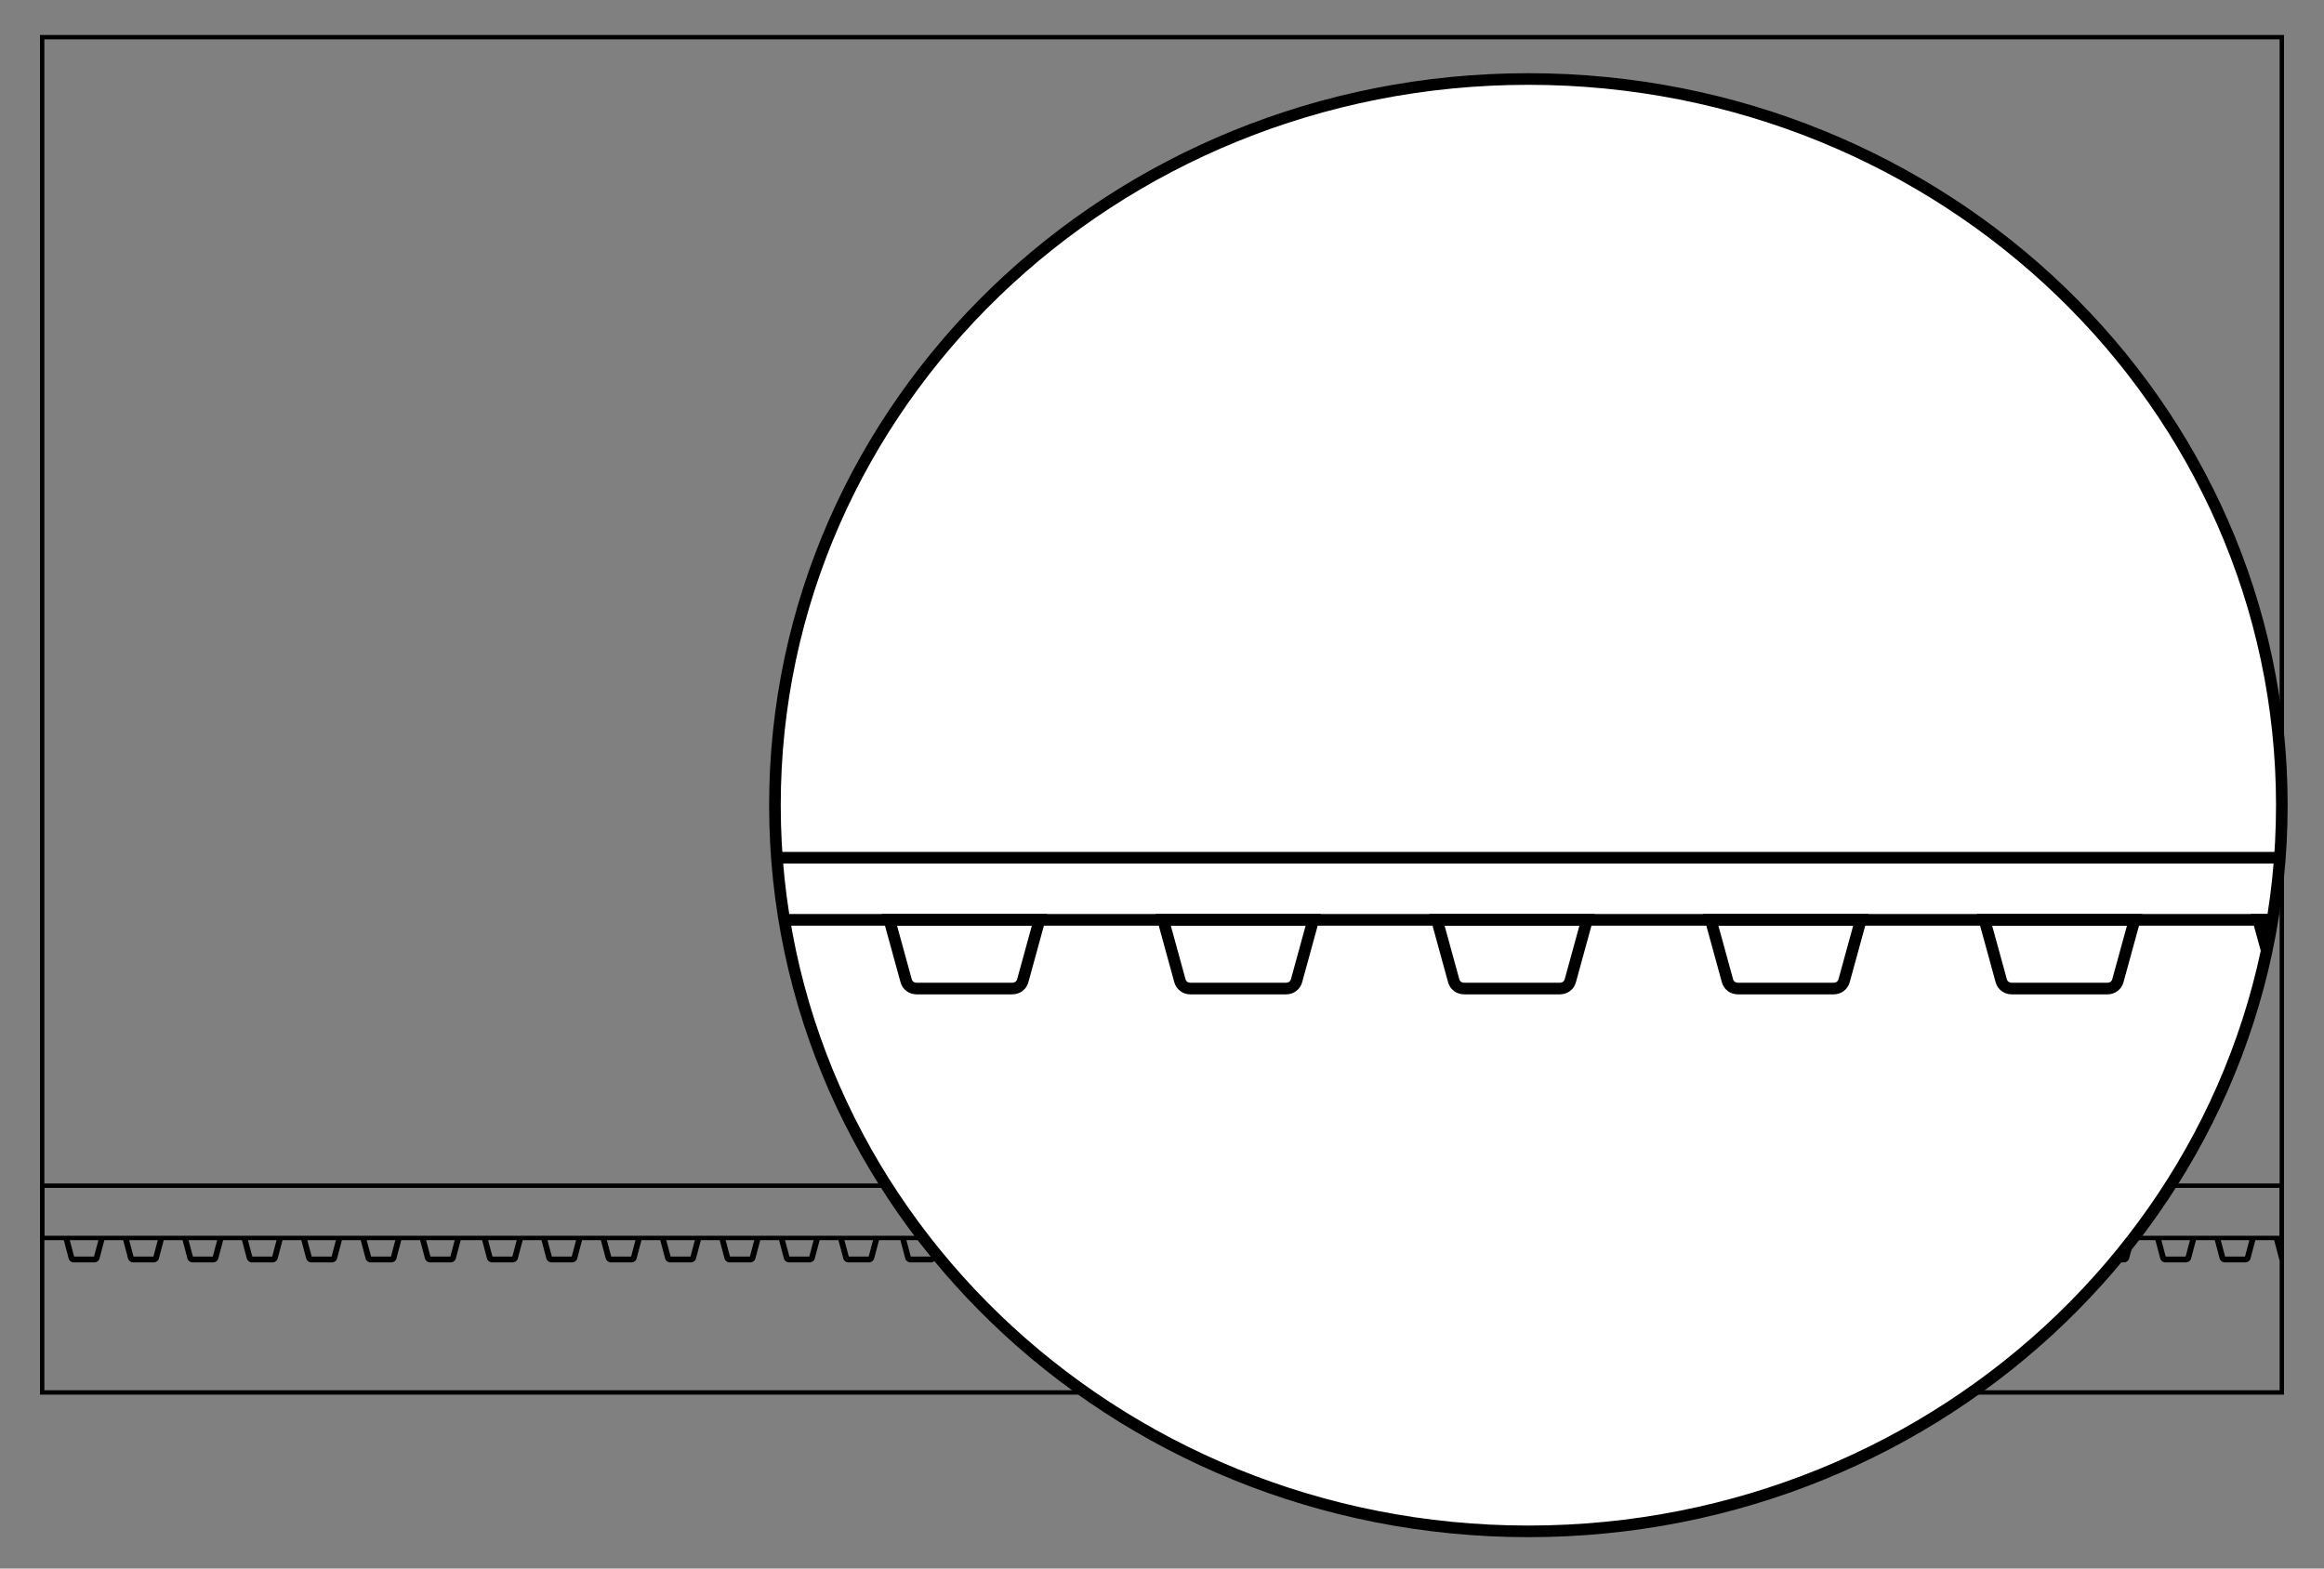 <?xml version="1.0" encoding="UTF-8"?>
<!DOCTYPE svg PUBLIC "-//W3C//DTD SVG 1.1//EN" "http://www.w3.org/Graphics/SVG/1.1/DTD/svg11.dtd">
<!-- Creator: CorelDRAW 2017 -->
<svg xmlns="http://www.w3.org/2000/svg" xml:space="preserve" width="400px" height="270px" version="1.1" style="shape-rendering:geometricPrecision; text-rendering:geometricPrecision; image-rendering:optimizeQuality; fill-rule:evenodd; clip-rule:evenodd"
viewBox="0 0 40000 27000"
 xmlns:xlink="http://www.w3.org/1999/xlink">
 <rect x="0" y="0" width="40000" height="27000" fill="#808080" stroke="none"/>
 <defs>
  <style type="text/css">
   <![CDATA[
    .str1 {stroke:black;stroke-width:200}
    .str0 {stroke:black;stroke-width:75.6}
    .fil0 {fill:none}
    .fil2 {fill:white}
    .fil1 {fill:black;fill-rule:nonzero}
   ]]>
  </style>
    <clipPath id="id0">
     <path d="M26306.1 1360c7162.1,0 12968.1,5596.5 12968.1,12500 0,6903.6 -5806,12500 -12968.1,12500 -7162.1,0 -12968.1,-5596.4 -12968.1,-12500 0,-6903.5 5806,-12500 12968.1,-12500z"/>
    </clipPath>
 </defs>
 <g id="Layer_x0020_1">
  <g id="_2180958703168">
   <rect class="fil0 str0" x="725.8" y="639.9" width="38548.4" height="23329"/>
   <path class="fil1" d="M7939.5 21309.6l-93.4 353c-5.2,19.8 -16.8,36.7 -32.3,48.6 -15.3,11.7 -34.4,18.6 -54.8,18.6l-357.5 0c-20.5,0 -39.6,-6.9 -54.9,-18.6 -15.5,-11.9 -27.1,-28.8 -32.3,-48.6l-93.4 -353 103.2 0 84.7 320.2 342.8 0 84.7 -320.2 103.2 0zm-1022.2 0l-93.4 353c-5.2,19.8 -16.7,36.6 -32,48.4 -15.6,11.9 -34.7,18.8 -55.1,18.8l-357.6 0c-20.4,0 -39.5,-6.9 -54.8,-18.6 -15.5,-12 -27.1,-28.8 -32.2,-48.6l-93.5 -353 103.2 0 84.8 320.2 342.7 0 84.7 -320.2 103.2 0zm-1022.2 0l-93.4 353c-5.2,19.8 -16.7,36.7 -32.2,48.6 -15.4,11.7 -34.5,18.6 -54.9,18.6l-357.5 0c-20.5,0 -39.6,-6.9 -55.1,-18.8 -15.3,-11.8 -26.8,-28.5 -32,-48.4l-93.5 -353 103.2 0 84.7 320.2 342.8 0 84.7 -320.2 103.2 0zm-1022.2 0l-93.4 353c-5.2,19.8 -16.7,36.6 -32,48.4 -15.6,11.9 -34.7,18.8 -55.1,18.8l-357.5 0c-20.5,0 -39.5,-6.9 -54.9,-18.6 -15.5,-12 -27,-28.8 -32.2,-48.6l-93.5 -353 103.2 0 84.8 320.2 342.7 0 84.7 -320.2 103.2 0zm-1022.2 0l-93.4 353c-5.3,19.9 -16.7,36.6 -32,48.4 -15.5,11.9 -34.7,18.8 -55.1,18.8l-357.5 0c-20.5,0 -39.5,-6.9 -54.9,-18.6 -15.5,-12 -27,-28.8 -32.2,-48.6l-93.4 -353 103.2 0 84.7 320.2 342.7 0 84.8 -320.2 103.1 0zm-1022.1 0l-93.5 353c-5.1,19.8 -16.7,36.6 -32,48.4 -15.6,11.9 -34.6,18.8 -55,18.8l-357.6 0c-20.4,0 -39.5,-6.9 -54.9,-18.6 -15.5,-12 -27,-28.8 -32.2,-48.6l-93.4 -353 103.2 0 84.7 320.2 342.7 0 84.8 -320.2 103.2 0zm-1022.2 0l-93.4 353c-5.2,19.8 -16.7,36.6 -32.1,48.4 -15.6,11.9 -34.6,18.8 -55,18.8l-357.6 0c-20.4,0 -39.6,-6.9 -55,-18.8 -15.3,-11.8 -26.8,-28.5 -32.1,-48.4l-93.4 -353 103.2 0 84.7 320.2 342.8 0 84.7 -320.2 103.2 0z"/>
   <path class="fil1" d="M15139.5 21309.6l-93.4 353c-5.2,19.8 -16.8,36.7 -32.3,48.6 -15.3,11.7 -34.4,18.6 -54.9,18.6l-357.5 0c-20.4,0 -39.5,-6.9 -54.8,-18.6 -15.5,-11.9 -27.1,-28.8 -32.3,-48.6l-93.4 -353 103.2 0 84.7 320.2 342.8 0 84.7 -320.2 103.2 0zm-1022.2 0l-93.5 353c-5.1,19.8 -16.7,36.6 -32,48.4 -15.5,11.9 -34.6,18.8 -55,18.8l-357.6 0c-20.4,0 -39.5,-6.9 -54.9,-18.6 -15.5,-12 -27,-28.8 -32.2,-48.6l-93.4 -353 103.2 0 84.7 320.2 342.8 0 84.7 -320.2 103.2 0zm-1022.2 0l-93.4 353c-5.2,19.8 -16.8,36.7 -32.3,48.6 -15.3,11.7 -34.4,18.6 -54.9,18.6l-357.5 0c-20.4,0 -39.6,-6.9 -55,-18.8 -15.3,-11.8 -26.8,-28.5 -32.1,-48.4l-93.4 -353 103.2 0 84.7 320.2 342.8 0 84.7 -320.2 103.2 0zm-1022.2 0l-93.4 353c-5.2,19.8 -16.8,36.6 -32.1,48.4 -15.6,11.9 -34.6,18.8 -55,18.8l-357.6 0c-20.4,0 -39.5,-6.9 -54.8,-18.6 -15.5,-12 -27.1,-28.8 -32.3,-48.6l-93.4 -353 103.2 0 84.7 320.2 342.8 0 84.7 -320.2 103.2 0zm-1022.2 0l-93.4 353c-5.3,19.9 -16.7,36.6 -32,48.4 -15.5,11.9 -34.7,18.8 -55.1,18.8l-357.5 0c-20.5,0 -39.5,-6.9 -54.9,-18.6 -15.5,-12 -27,-28.8 -32.2,-48.6l-93.5 -353 103.2 0 84.8 320.2 342.7 0 84.7 -320.2 103.2 0zm-1022.2 0l-93.4 353c-5.2,19.8 -16.7,36.6 -32,48.4 -15.6,11.9 -34.7,18.8 -55.1,18.8l-357.5 0c-20.5,0 -39.5,-6.9 -54.9,-18.6 -15.5,-12 -27,-28.8 -32.2,-48.6l-93.4 -353 103.2 0 84.7 320.2 342.7 0 84.8 -320.2 103.1 0zm-1022.1 0l-93.5 353c-5.1,19.8 -16.7,36.6 -32,48.4 -15.6,11.9 -34.6,18.8 -55,18.8l-357.6 0c-20.4,0 -39.6,-6.9 -55.1,-18.8 -15.3,-11.8 -26.7,-28.5 -32,-48.4l-93.4 -353 103.1 0 84.8 320.2 342.7 0 84.8 -320.2 103.2 0z"/>
   <path class="fil1" d="M22339.5 21309.6l-93.5 353c-5.2,19.8 -16.7,36.7 -32.2,48.6 -15.3,11.7 -34.4,18.6 -54.9,18.6l-357.5 0c-20.4,0 -39.6,-6.9 -54.9,-18.6 -15.5,-11.9 -27,-28.8 -32.2,-48.6l-93.4 -353 103.1 0 84.8 320.2 342.7 0 84.8 -320.2 103.2 0zm-1022.3 0l-93.4 353c-5.2,19.8 -16.7,36.6 -32,48.4 -15.6,11.9 -34.6,18.8 -55.1,18.8l-357.5 0c-20.5,0 -39.5,-6.9 -54.9,-18.6 -15.5,-12 -27,-28.8 -32.2,-48.6l-93.4 -353 103.2 0 84.7 320.2 342.7 0 84.8 -320.2 103.1 0zm-1022.1 0l-93.5 353c-5.1,19.8 -16.7,36.7 -32.2,48.6 -15.3,11.7 -34.4,18.6 -54.9,18.6l-357.5 0c-20.4,0 -39.6,-6.9 -55.1,-18.8 -15.3,-11.8 -26.7,-28.5 -32,-48.4l-93.4 -353 103.1 0 84.8 320.2 342.7 0 84.8 -320.2 103.2 0zm-1022.2 0l-93.5 353c-5.2,19.8 -16.7,36.6 -32,48.4 -15.6,11.9 -34.6,18.8 -55.1,18.8l-357.5 0c-20.4,0 -39.5,-6.9 -54.9,-18.6 -15.5,-12 -27,-28.8 -32.2,-48.6l-93.4 -353 103.2 0 84.7 320.2 342.7 0 84.8 -320.2 103.2 0zm-1022.2 0l-93.4 353c-5.3,19.9 -16.8,36.6 -32.1,48.4 -15.4,11.9 -34.6,18.8 -55,18.8l-357.6 0c-20.4,0 -39.5,-6.9 -54.9,-18.6 -15.4,-12 -27,-28.8 -32.2,-48.6l-93.4 -353 103.2 0 84.7 320.2 342.8 0 84.7 -320.2 103.2 0zm-1022.2 0l-93.4 353c-5.2,19.8 -16.7,36.6 -32,48.4 -15.6,11.9 -34.7,18.8 -55.1,18.8l-357.5 0c-20.5,0 -39.5,-6.9 -54.9,-18.6 -15.5,-12 -27,-28.8 -32.2,-48.6l-93.5 -353 103.2 0 84.8 320.2 342.7 0 84.7 -320.2 103.2 0zm-1022.2 0l-93.4 353c-5.2,19.8 -16.7,36.6 -32,48.4 -15.6,11.9 -34.7,18.8 -55.1,18.8l-357.5 0c-20.5,0 -39.6,-6.9 -55.1,-18.8 -15.3,-11.8 -26.7,-28.5 -32,-48.4l-93.5 -353 103.2 0 84.7 320.2 342.8 0 84.8 -320.2 103.1 0z"/>
   <path class="fil1" d="M29539.4 21309.6l-93.4 353c-5.2,19.8 -16.7,36.7 -32.2,48.6 -15.4,11.7 -34.4,18.6 -54.9,18.6l-357.5 0c-20.5,0 -39.6,-6.9 -54.9,-18.6 -15.5,-11.9 -27.1,-28.8 -32.2,-48.6l-93.5 -353 103.2 0 84.7 320.2 342.8 0 84.7 -320.2 103.2 0zm-1022.2 0l-93.4 353c-5.2,19.8 -16.7,36.6 -32,48.4 -15.6,11.9 -34.6,18.8 -55.1,18.8l-357.5 0c-20.5,0 -39.5,-6.9 -54.9,-18.6 -15.5,-12 -27,-28.8 -32.2,-48.6l-93.5 -353 103.2 0 84.8 320.2 342.7 0 84.7 -320.2 103.2 0zm-1022.2 0l-93.4 353c-5.2,19.8 -16.7,36.7 -32.2,48.6 -15.3,11.7 -34.5,18.6 -54.9,18.6l-357.5 0c-20.5,0 -39.6,-6.9 -55.1,-18.8 -15.3,-11.8 -26.7,-28.5 -32,-48.4l-93.5 -353 103.2 0 84.8 320.2 342.7 0 84.8 -320.2 103.1 0zm-1022.2 0l-93.4 353c-5.2,19.8 -16.7,36.6 -32,48.4 -15.6,11.9 -34.7,18.8 -55.1,18.8l-357.5 0c-20.5,0 -39.5,-6.9 -54.9,-18.6 -15.5,-12 -27,-28.8 -32.2,-48.6l-93.4 -353 103.1 0 84.8 320.2 342.7 0 84.7 -320.2 103.2 0zm-1022.1 0l-93.5 353c-5.3,19.9 -16.7,36.6 -32,48.4 -15.4,11.9 -34.6,18.8 -55.1,18.8l-357.5 0c-20.4,0 -39.5,-6.9 -54.9,-18.6 -15.5,-12 -27,-28.8 -32.2,-48.6l-93.4 -353 103.2 0 84.7 320.2 342.7 0 84.8 -320.2 103.2 0zm-1022.2 0l-93.5 353c-5.1,19.8 -16.7,36.6 -32,48.4 -15.6,11.9 -34.6,18.8 -55,18.8l-357.6 0c-20.4,0 -39.5,-6.9 -54.9,-18.6 -15.5,-12 -27,-28.8 -32.2,-48.6l-93.4 -353 103.2 0 84.7 320.2 342.8 0 84.7 -320.2 103.2 0zm-1022.2 0l-93.4 353c-5.2,19.8 -16.7,36.6 -32,48.4 -15.6,11.9 -34.7,18.8 -55.1,18.8l-357.6 0c-20.4,0 -39.6,-6.9 -55,-18.8 -15.3,-11.8 -26.8,-28.5 -32.1,-48.4l-93.4 -353 103.2 0 84.7 320.2 342.8 0 84.7 -320.2 103.2 0z"/>
   <path class="fil1" d="M36739.4 21309.6l-93.4 353c-5.2,19.8 -16.8,36.7 -32.3,48.6 -15.3,11.7 -34.4,18.6 -54.9,18.6l-357.5 0c-20.4,0 -39.5,-6.9 -54.8,-18.6 -15.5,-11.9 -27.1,-28.8 -32.3,-48.6l-93.4 -353 103.2 0 84.7 320.2 342.8 0 84.7 -320.2 103.2 0zm-1022.2 0l-93.4 353c-5.2,19.8 -16.8,36.6 -32.1,48.4 -15.5,11.9 -34.6,18.8 -55,18.8l-357.6 0c-20.4,0 -39.5,-6.9 -54.8,-18.6 -15.5,-12 -27.1,-28.8 -32.2,-48.6l-93.5 -353 103.2 0 84.7 320.2 342.8 0 84.7 -320.2 103.2 0zm-1022.2 0l-93.4 353c-5.2,19.8 -16.8,36.7 -32.3,48.6 -15.3,11.7 -34.4,18.6 -54.8,18.6l-357.5 0c-20.5,0 -39.7,-6.9 -55.1,-18.8 -15.3,-11.8 -26.8,-28.5 -32.1,-48.4l-93.4 -353 103.2 0 84.7 320.2 342.8 0 84.7 -320.2 103.2 0zm-1022.2 0l-93.4 353c-5.2,19.8 -16.7,36.6 -32,48.4 -15.7,11.9 -34.7,18.8 -55.1,18.8l-357.6 0c-20.4,0 -39.5,-6.9 -54.8,-18.6 -15.5,-12 -27.1,-28.8 -32.2,-48.6l-93.5 -353 103.2 0 84.8 320.2 342.7 0 84.7 -320.2 103.2 0zm-1022.2 0l-93.4 353c-5.3,19.9 -16.7,36.6 -32,48.4 -15.5,11.9 -34.7,18.8 -55.1,18.8l-357.5 0c-20.5,0 -39.5,-6.9 -54.9,-18.6 -15.5,-12 -27,-28.8 -32.2,-48.6l-93.4 -353 103.1 0 84.8 320.2 342.7 0 84.7 -320.2 103.2 0zm-1022.2 0l-93.4 353c-5.2,19.8 -16.7,36.6 -32,48.4 -15.6,11.9 -34.7,18.8 -55.1,18.8l-357.5 0c-20.5,0 -39.5,-6.9 -54.9,-18.6 -15.5,-12 -27,-28.8 -32.2,-48.6l-93.4 -353 103.2 0 84.7 320.2 342.7 0 84.8 -320.2 103.1 0zm-1022.1 0l-93.5 353c-5.1,19.8 -16.7,36.6 -32,48.4 -15.6,11.9 -34.6,18.8 -55,18.8l-357.6 0c-20.4,0 -39.6,-6.9 -55,-18.8 -15.4,-11.8 -26.8,-28.5 -32.1,-48.4l-93.4 -353 103.2 0 84.7 320.2 342.8 0 84.7 -320.2 103.2 0z"/>
   <path class="fil1" d="M39274.2 21457l0 264.2c-5.8,-2.7 -11.4,-6.1 -16.5,-10 -15.5,-12 -27.1,-28.8 -32.2,-48.6l-93.5 -353 103.2 0 39 147.4zm-445.8 -147.4l-93.4 353c-5.2,19.8 -16.7,36.6 -32,48.4 -15.6,11.9 -34.7,18.8 -55.1,18.8l-357.5 0c-20.5,0 -39.5,-6.9 -54.9,-18.6 -15.5,-12 -27,-28.8 -32.2,-48.6l-93.4 -353 103.1 0 84.8 320.2 342.7 0 84.7 -320.2 103.2 0zm-1022.2 0l-93.4 353c-5.2,19.8 -16.7,36.6 -32,48.4 -15.6,11.9 -34.7,18.8 -55.1,18.8l-357.5 0c-20.5,0 -39.6,-6.9 -55.1,-18.8 -15.3,-11.8 -26.7,-28.5 -32,-48.4l-93.5 -353 103.2 0 84.8 320.2 342.7 0 84.8 -320.2 103.1 0z"/>
   <rect class="fil0 str0" x="725.8" y="20409.6" width="38548.4" height="900"/>
   <path class="fil2" d="M26306.1 1360c7162.1,0 12968.1,5596.5 12968.1,12500 0,6903.6 -5806,12500 -12968.1,12500 -7162.1,0 -12968.1,-5596.4 -12968.1,-12500 0,-6903.5 5806,-12500 12968.1,-12500z"/>
   <g style="clip-path:url(#id0)">
    <g>
     <g>
      <path id="1" class="fil0 str1" d="M41452.1 15833.7l-288.2 1049.7c-21.8,79.4 -93.9,133 -179.1,133 -549.4,0 -1098.9,0 -1648.3,0 -85.2,0 -157.3,-53.6 -179.1,-133l-288.2 -1049.7 2582.9 0zm-4712.2 0l-288.2 1049.7c-21.8,79.4 -93.9,133 -179.1,133 -549.4,0 -1098.9,0 -1648.3,0 -85.2,0 -157.3,-53.6 -179.1,-133l-288.2 -1049.7 2582.9 0zm-4712.2 0l-288.2 1049.7c-21.8,79.4 -93.9,133 -179.2,133 -549.4,0 -1098.7,0 -1648.2,0 -85.2,0 -157.3,-53.6 -179.1,-133l-288.2 -1049.7 2582.9 0zm-4712.2 0l-288.2 1049.7c-21.8,79.4 -93.9,133 -179.1,133 -549.4,0 -1098.9,0 -1648.2,0 -85.3,0 -157.4,-53.6 -179.2,-133l-288.2 -1049.7 2582.9 0zm-4712.2 0l-288.1 1049.7c-21.9,79.4 -93.9,133 -179.2,133 -549.4,0 -1098.9,0 -1648.3,0 -85.2,0 -157.3,-53.6 -179.1,-133l-288.2 -1049.7 2582.9 0zm-4712.2 0l-288.2 1049.7c-21.8,79.4 -93.9,133 -179.1,133 -549.4,0 -1098.9,0 -1648.3,0 -85.2,0 -157.3,-53.6 -179.1,-133l-288.2 -1049.7 2582.9 0zm-4712.2 0l-288.2 1049.7c-21.8,79.4 -93.8,133 -179.2,133 -549.3,0 -1098.7,0 -1648.2,0 -85.2,0 -157.3,-53.6 -179.1,-133l-288.2 -1049.7 2582.9 0z"/>
      <rect class="fil0 str1" x="9913.5" y="14764.6" width="32614.6" height="1069.1"/>
     </g>
    </g>
   </g>
   <path class="fil0 str1" d="M26306.1 1360c7162.1,0 12968.1,5596.5 12968.1,12500 0,6903.6 -5806,12500 -12968.1,12500 -7162.1,0 -12968.1,-5596.4 -12968.1,-12500 0,-6903.5 5806,-12500 12968.1,-12500z"/>
  </g>
 </g>
</svg>
